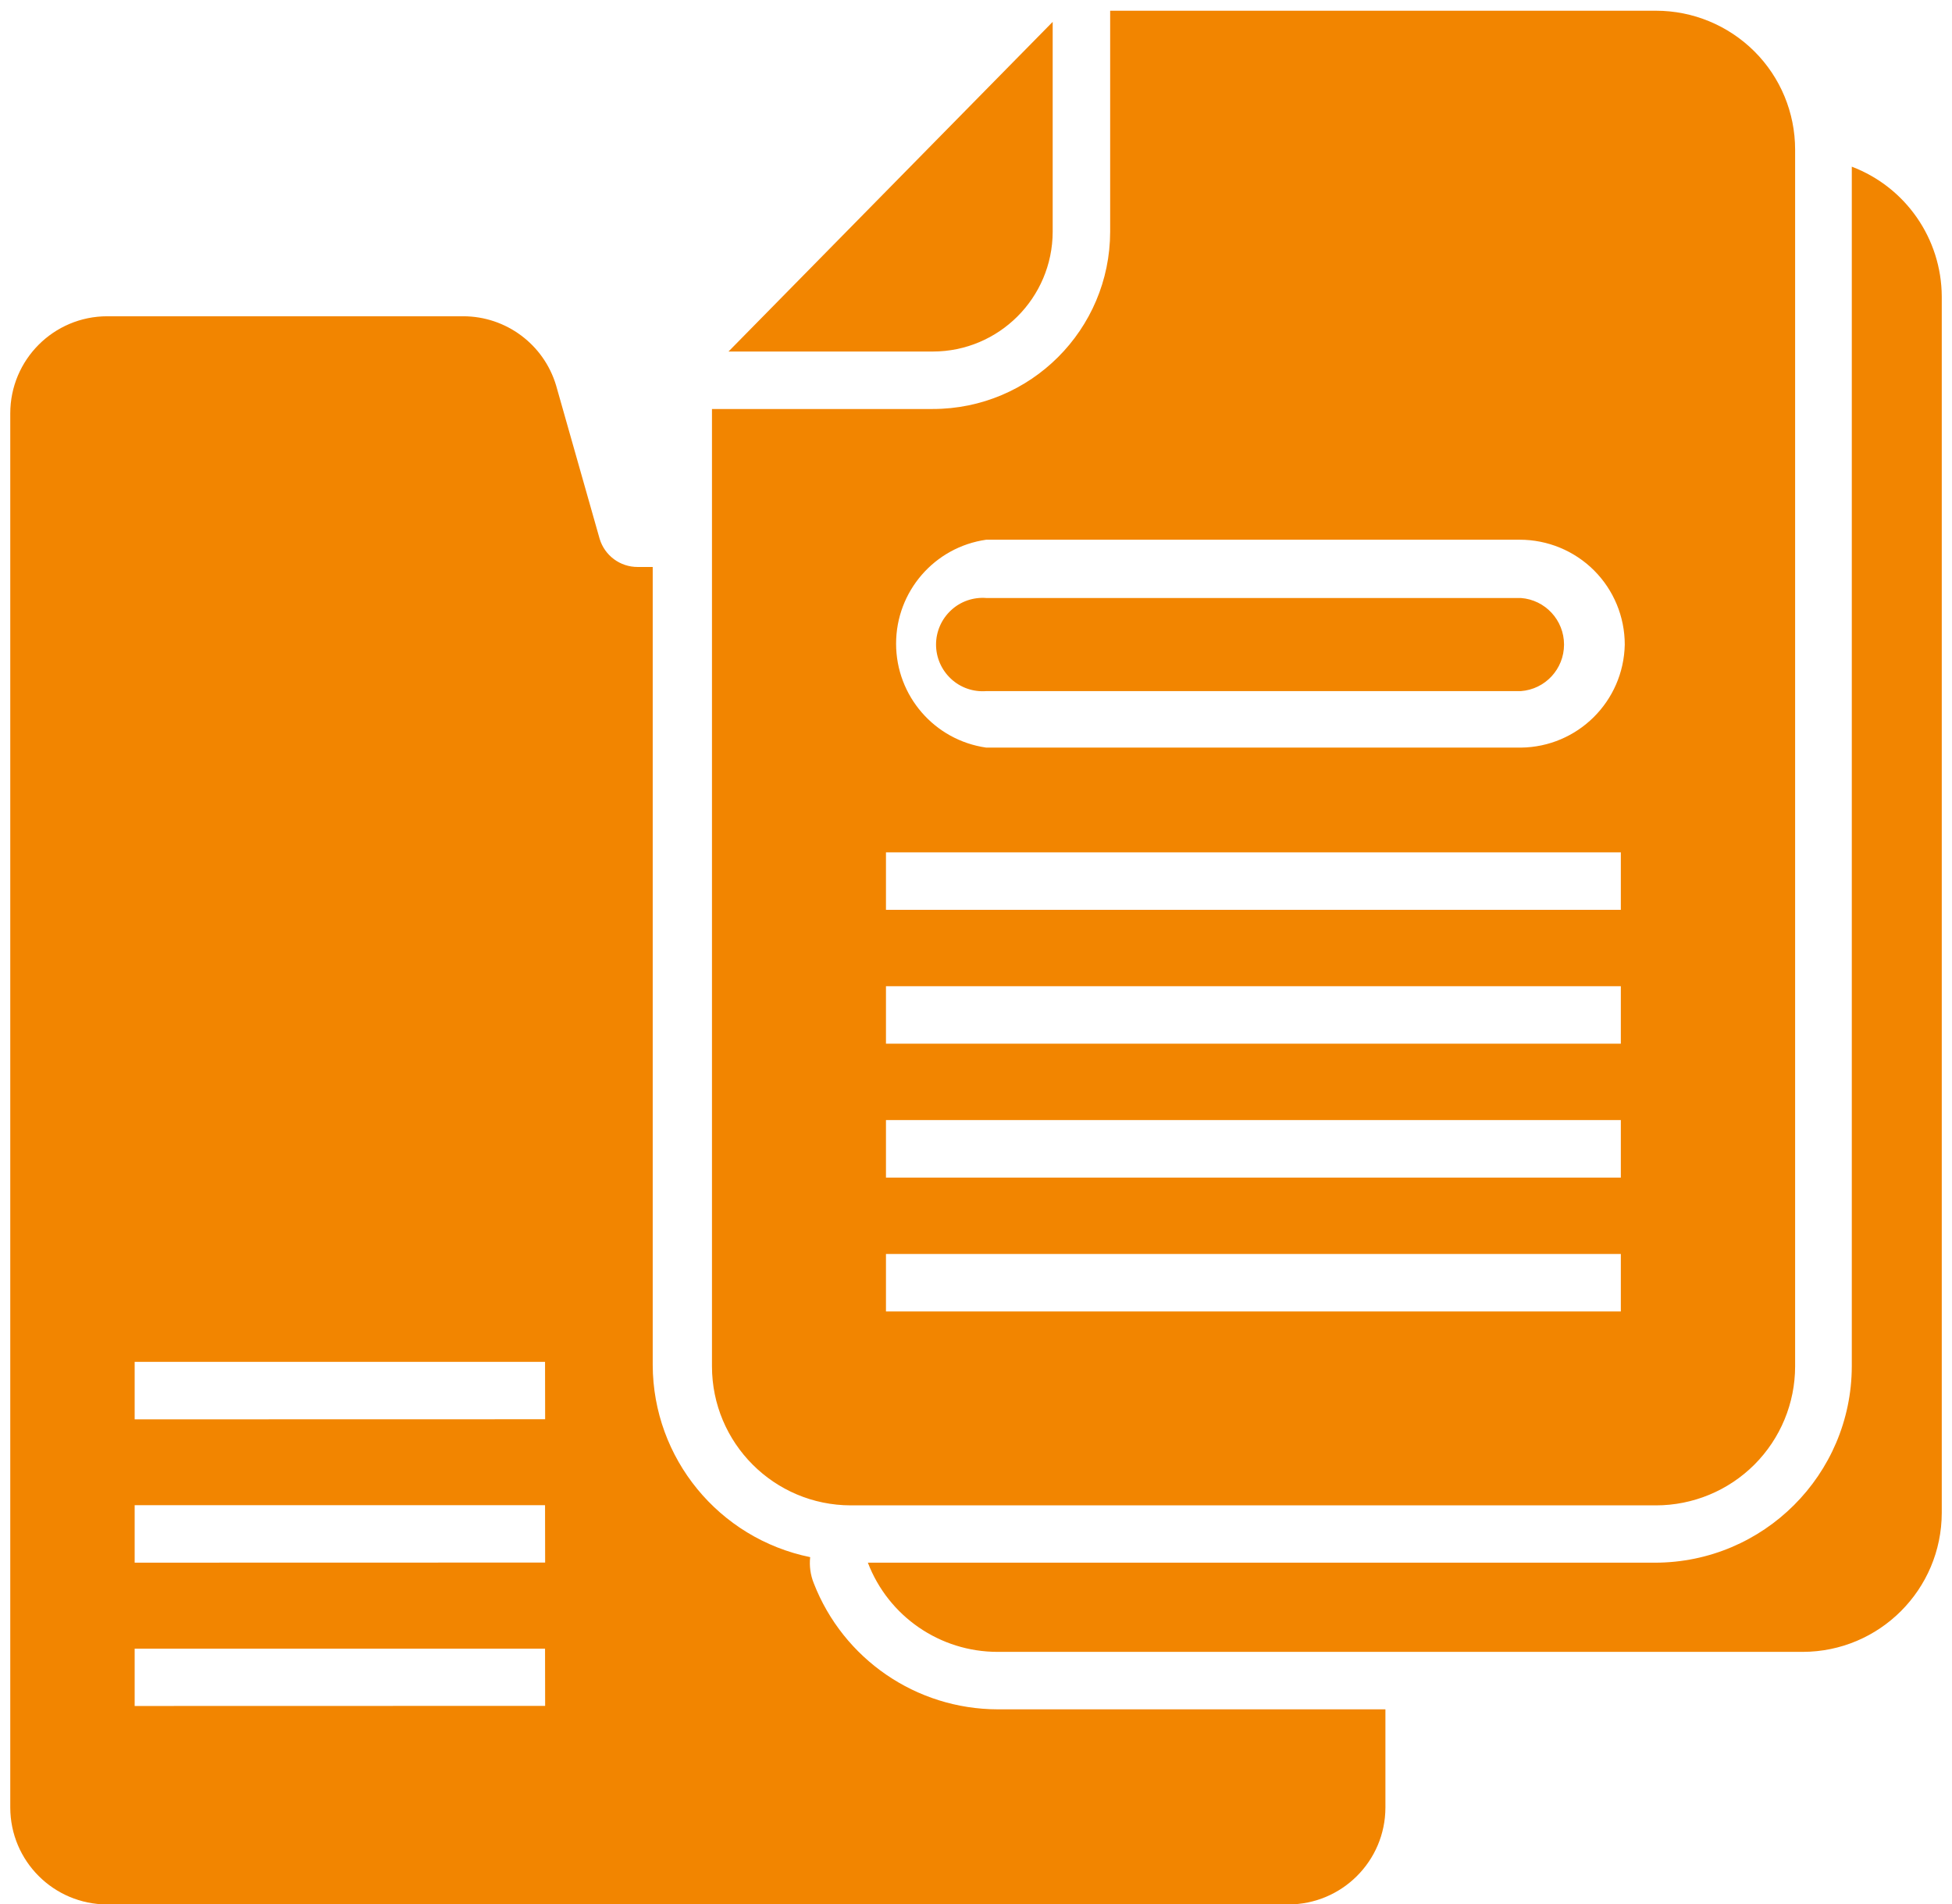 <svg xmlns="http://www.w3.org/2000/svg" width="81" height="79" viewBox="0 0 81 79" fill="none"><path d="M80.575 12.297V62.761C80.571 65.946 77.99 68.527 74.805 68.531H41.395C39.006 68.531 36.866 67.061 36.013 64.831H68.683C73.183 64.823 76.83 61.18 76.842 56.684V6.915C79.08 7.764 80.563 9.904 80.575 12.297ZM43.682 9.618V0.907L30.23 14.584H38.704C41.448 14.584 43.674 12.362 43.682 9.618ZM63.108 24.809H40.925C40.386 24.768 39.855 24.952 39.463 25.32C39.067 25.687 38.842 26.202 38.842 26.741C38.842 27.28 39.067 27.794 39.463 28.162C39.855 28.529 40.386 28.713 40.925 28.672H63.108C64.121 28.599 64.901 27.754 64.901 26.741C64.901 25.728 64.121 24.883 63.108 24.809ZM74.49 6.207V56.683C74.49 58.214 73.882 59.68 72.8 60.763C71.717 61.845 70.247 62.453 68.716 62.453H35.306C32.121 62.449 29.544 59.868 29.544 56.683V16.968H38.704C42.767 16.968 46.059 13.677 46.067 9.617V0.445H68.72H68.716C70.247 0.445 71.713 1.05 72.8 2.132C73.882 3.21 74.49 4.676 74.49 6.207ZM67.258 52.023H36.764V54.408H67.258V52.023ZM67.258 46.469H36.764V48.854H67.258V46.469ZM67.258 40.915H36.764V43.3H67.258V40.915ZM67.258 35.361H36.764V37.746H67.258V35.361ZM67.421 26.744C67.421 25.589 66.964 24.482 66.147 23.665C65.33 22.849 64.219 22.391 63.064 22.391H40.925C38.777 22.697 37.184 24.535 37.184 26.704C37.184 28.872 38.777 30.71 40.925 31.016H63.109C65.465 30.992 67.372 29.101 67.421 26.744ZM41.395 70.915C38.017 70.907 34.995 68.832 33.77 65.688C33.631 65.345 33.578 64.969 33.619 64.601C29.825 63.825 27.097 60.497 27.085 56.63V23.522H26.464C25.737 23.526 25.096 23.053 24.884 22.358L23.075 15.988C22.564 14.285 20.996 13.121 19.22 13.121H4.452C2.227 13.121 0.426 14.926 0.426 17.151V74.99C0.43 77.212 2.231 79.009 4.452 79.009H53.458C55.68 79.009 57.485 77.212 57.489 74.99V70.915L41.395 70.915ZM22.621 70.772L5.588 70.776V68.399H22.617L22.621 70.772ZM22.621 64.826L5.588 64.83V62.445H22.617L22.621 64.826ZM22.621 58.88L5.588 58.884V56.499H22.617L22.621 58.88Z" fill="#F28500"></path></svg>